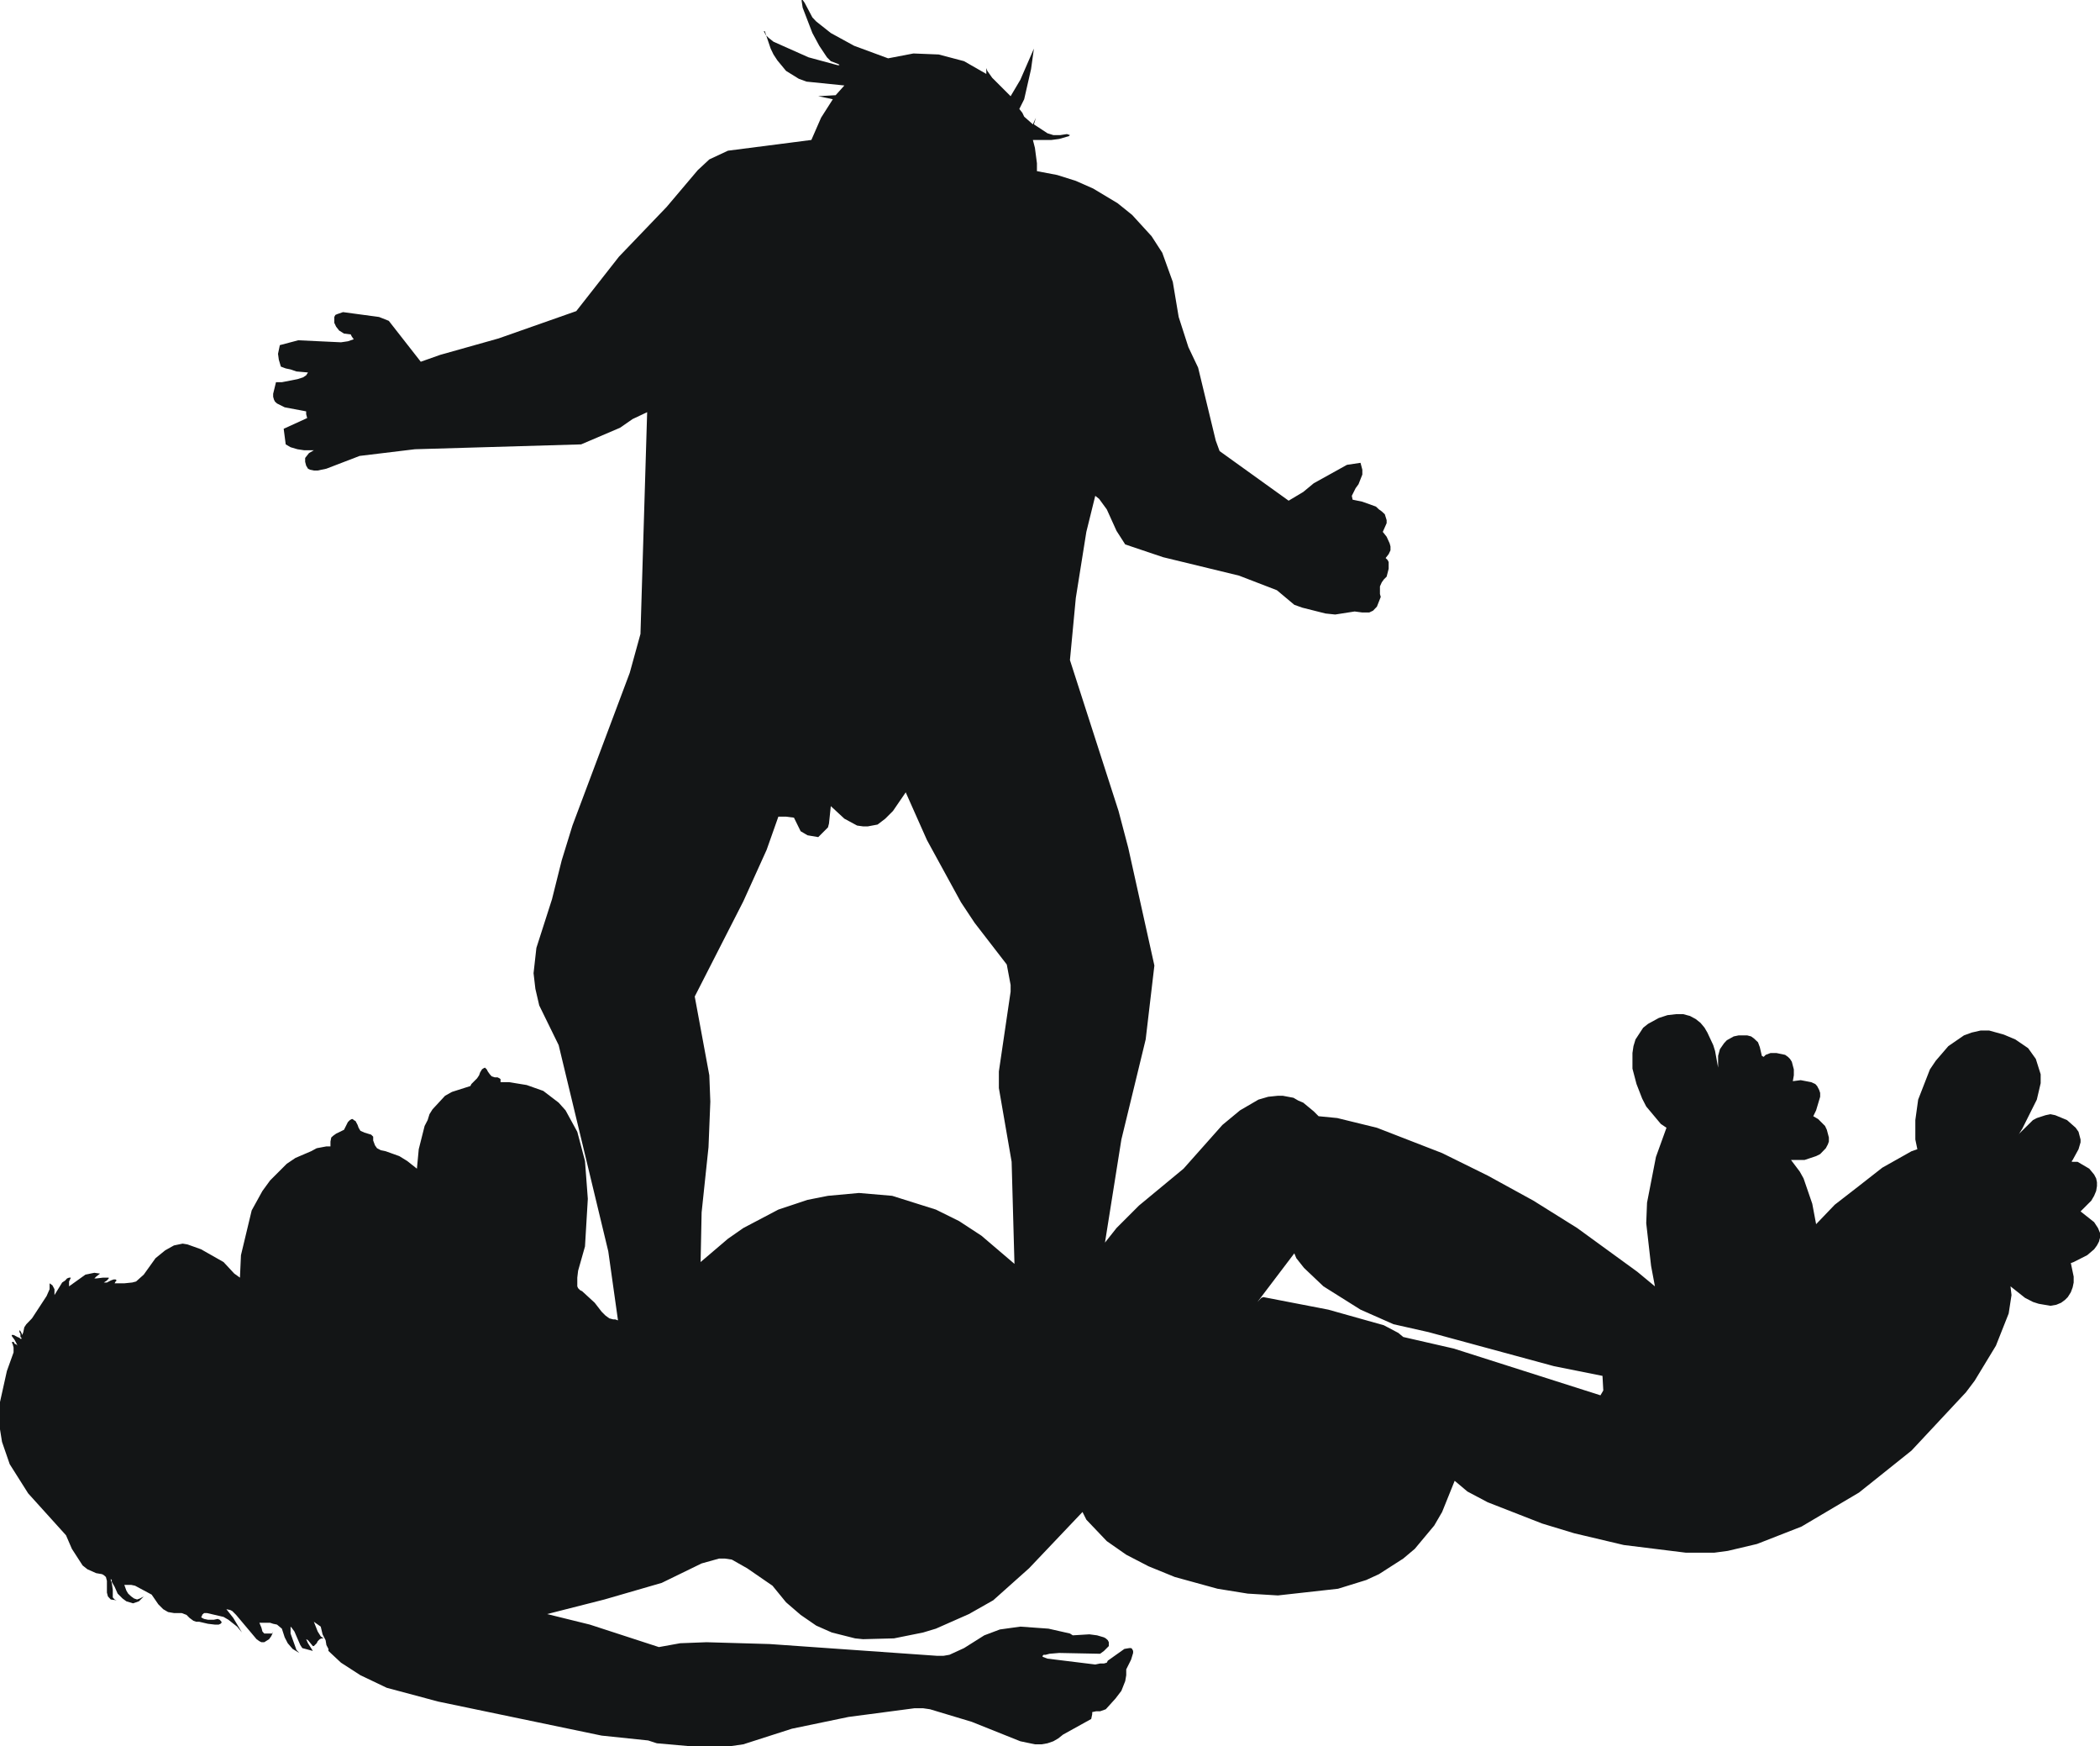 <?xml version="1.0" encoding="UTF-8" standalone="no"?>
<svg xmlns:xlink="http://www.w3.org/1999/xlink" height="431.05px" width="518.55px" xmlns="http://www.w3.org/2000/svg">
  <g transform="matrix(1.0, 0.0, 0.0, 1.0, 259.3, 215.55)">
    <path d="M73.3 -100.8 L76.65 -101.3 77.1 -99.6 77.1 -98.4 76.15 -96.0 75.45 -95.05 74.5 -93.15 74.7 -92.2 77.1 -91.7 80.45 -90.5 81.2 -89.8 81.9 -89.3 82.65 -88.6 83.1 -87.15 83.1 -86.4 82.15 -84.25 83.1 -83.05 83.85 -81.4 84.05 -80.65 84.05 -79.7 83.6 -78.75 82.85 -77.8 83.35 -77.3 83.6 -76.8 83.6 -75.15 83.1 -73.2 82.4 -72.5 81.9 -71.8 81.45 -70.8 81.45 -68.9 81.65 -68.2 80.7 -65.8 79.75 -64.8 78.8 -64.35 77.1 -64.35 75.2 -64.6 70.4 -63.85 68.0 -64.1 62.25 -65.55 60.3 -66.25 56.0 -69.85 46.65 -73.45 27.9 -78.0 18.55 -81.15 16.4 -84.5 14.0 -89.8 12.1 -92.4 11.15 -93.15 8.95 -84.25 6.35 -67.95 4.9 -52.6 16.9 -15.35 19.3 -6.25 25.75 22.8 23.6 41.05 17.6 65.75 13.55 91.2 16.4 87.6 21.95 82.05 32.95 72.95 42.55 62.15 46.9 58.55 51.45 55.9 53.85 55.2 56.25 54.95 57.45 54.95 60.1 55.45 61.3 56.15 62.5 56.65 65.1 58.8 66.3 60.0 70.9 60.45 80.7 62.85 96.8 69.1 108.05 74.65 119.35 80.85 130.15 87.6 145.0 98.4 149.35 102.0 148.4 96.95 147.2 86.4 147.4 81.35 149.6 70.05 152.2 62.85 150.8 61.9 147.2 57.6 146.2 55.65 144.8 52.05 143.8 48.25 143.8 44.4 144.05 42.7 144.55 41.05 146.45 38.15 147.65 37.2 150.3 35.75 152.45 35.05 154.6 34.8 156.3 34.8 158.0 35.25 159.4 36.0 160.6 36.95 161.6 38.15 162.3 39.35 163.75 42.45 164.2 43.9 164.95 48.0 164.95 45.1 165.4 43.45 166.4 42.0 167.1 41.25 168.8 40.3 170.0 40.05 172.15 40.05 173.1 40.3 173.8 40.8 174.8 41.75 175.25 42.95 175.75 45.1 176.2 45.35 176.7 44.85 177.9 44.4 179.35 44.4 181.5 44.85 182.2 45.35 182.7 45.85 183.15 46.55 183.65 48.45 183.65 49.9 183.4 51.35 185.35 51.1 187.95 51.6 188.95 52.05 189.4 52.55 189.9 53.5 190.15 54.25 190.15 55.2 189.15 58.55 188.45 60.0 189.65 60.7 191.35 62.4 191.8 63.35 192.3 65.25 192.3 66.25 192.05 66.95 191.55 67.9 190.15 69.35 189.15 69.85 186.3 70.8 182.95 70.8 185.1 73.65 186.05 75.35 188.2 81.6 189.15 86.65 193.75 81.85 Q199.65 77.3 205.5 72.7 L212.7 68.65 214.15 68.15 213.65 65.75 213.65 60.95 214.35 55.9 217.25 48.45 218.7 46.3 221.8 42.7 225.65 40.05 227.55 39.35 229.75 38.85 231.9 38.85 235.5 39.85 238.35 41.05 241.5 43.2 243.4 45.85 244.6 49.65 244.6 51.85 243.65 55.9 240.05 63.1 239.0 64.75 239.3 64.3 242.7 60.95 243.65 60.45 245.8 59.75 247.0 59.5 248.2 59.75 251.1 60.95 253.25 62.85 253.95 63.85 254.45 65.75 254.45 66.45 253.95 68.15 252.5 70.8 252.3 71.05 252.3 71.25 253.7 71.25 256.6 72.95 257.8 74.4 258.3 75.35 258.5 76.3 258.5 77.25 258.3 78.45 257.8 79.65 257.1 80.85 254.45 83.5 257.8 86.15 258.75 87.6 259.25 88.8 259.25 90.0 259.0 90.95 258.5 91.9 257.8 92.85 256.1 94.3 252.75 96.0 252.05 96.25 252.75 99.6 252.75 101.05 252.5 102.25 252.05 103.45 251.3 104.65 250.6 105.35 249.65 106.05 248.45 106.55 247.0 106.8 244.1 106.3 242.7 105.85 240.75 104.85 237.15 102.0 237.4 104.15 236.7 108.7 233.55 116.65 228.3 125.3 226.15 128.15 212.7 142.55 199.75 152.9 185.55 161.3 174.55 165.6 167.35 167.3 164.0 167.75 157.0 167.75 141.65 165.85 129.4 162.95 121.5 160.55 108.05 155.3 103.05 152.65 99.9 150.0 96.8 157.7 94.85 161.05 90.05 166.8 87.2 169.2 81.2 173.05 78.05 174.5 71.1 176.65 56.25 178.3 48.8 177.85 41.35 176.65 30.8 173.75 24.3 171.1 18.8 168.25 14.0 164.9 8.95 159.6 8.0 157.7 -5.2 171.6 -14.05 179.5 -20.05 182.9 -28.2 186.5 -31.35 187.45 -38.55 188.9 -46.2 189.1 -48.15 188.9 -53.9 187.45 -57.75 185.75 -61.6 183.1 -65.2 180.0 -68.55 175.9 -74.8 171.6 -78.6 169.45 -80.3 169.2 -81.75 169.2 -86.05 170.4 -95.9 175.2 -110.05 179.3 -124.2 182.9 -113.65 185.5 -96.6 191.05 -91.35 190.1 -84.85 189.85 -69.25 190.3 -28.0 193.2 -26.3 193.2 -24.85 192.95 -21.25 191.3 -16.25 188.15 -12.4 186.7 -7.35 186.0 -0.4 186.5 4.9 187.7 5.6 188.15 9.7 187.9 11.6 188.15 13.3 188.65 13.75 188.9 14.25 189.35 14.5 189.85 14.5 190.8 13.3 192.0 12.35 192.7 2.25 192.5 -0.15 192.7 -1.1 192.95 -1.6 192.95 -1.85 193.2 -1.85 193.45 -0.65 193.9 11.15 195.35 12.35 195.1 13.3 195.1 14.0 194.9 14.25 194.4 18.35 191.5 19.55 191.3 20.0 191.3 20.25 191.5 20.5 192.0 20.5 192.5 20.0 194.15 18.8 196.55 18.8 198.0 18.55 199.45 17.6 201.85 16.15 203.75 13.75 206.4 12.35 206.9 11.35 206.9 10.4 207.1 10.4 207.6 10.15 208.8 3.2 212.65 2.0 213.6 0.8 214.3 -0.65 214.8 -2.05 215.05 -3.75 215.05 -7.35 214.3 -19.35 209.5 -29.65 206.4 -31.35 206.15 -33.5 206.15 -49.8 208.3 -63.75 211.2 -75.75 215.05 -78.85 215.5 -89.15 215.5 -97.1 214.8 -99.25 214.1 -110.75 212.9 -151.1 204.5 -163.8 201.1 -170.3 198.0 -175.1 194.9 -178.2 192.0 -178.2 191.5 -178.7 190.55 -178.9 189.35 -179.65 187.9 -180.1 186.0 -181.8 184.8 -180.85 187.2 -180.1 188.4 -179.4 188.9 -179.9 188.9 -180.35 189.1 -180.85 189.6 -181.1 190.1 -181.8 190.8 -182.05 190.8 -183.25 189.35 -183.7 189.1 -183.25 190.1 -182.05 192.0 -184.65 191.3 -185.15 190.55 -186.6 187.2 -187.3 186.25 -187.55 186.0 -187.55 187.7 -186.1 191.75 -185.4 192.5 -187.05 191.5 -188.25 190.1 -189.0 188.65 -189.7 186.5 -190.9 185.5 -191.85 185.3 -192.6 185.05 -195.25 185.05 -194.75 186.25 -194.5 187.2 -194.05 187.7 -192.1 187.7 -191.85 187.2 -192.1 187.9 -192.35 188.4 -192.85 189.1 -194.05 189.85 -194.75 189.85 -195.25 189.6 -195.95 189.1 -201.0 183.1 -201.95 182.15 -202.45 181.9 -203.4 181.7 -201.7 183.85 -199.55 187.45 -200.75 186.0 -202.9 184.3 -204.1 183.6 -208.2 182.65 -208.9 182.65 -209.4 183.1 -209.4 183.35 -209.65 183.6 -209.4 183.85 -208.9 184.1 -207.95 184.3 -206.5 184.3 -205.55 184.1 -205.05 184.3 -204.6 184.8 -204.6 185.05 -204.85 185.3 -205.3 185.5 -206.25 185.5 -207.95 185.3 -210.1 184.8 -210.85 184.8 -211.55 184.55 -212.5 183.85 -213.25 183.1 -214.45 182.65 -216.35 182.65 -217.8 182.4 -219.0 181.7 -220.2 180.5 -221.85 178.1 -225.95 175.9 -226.9 175.7 -228.6 175.7 -228.1 177.1 -227.65 177.85 -226.9 178.55 -226.2 179.05 -225.45 179.3 -224.75 179.05 -223.8 178.55 -225.0 179.75 -226.45 180.25 -228.1 179.75 -229.05 179.05 -230.25 177.85 -231.0 176.15 -231.7 174.95 -231.7 174.5 -231.95 174.25 -231.95 174.5 -231.7 175.2 -231.45 176.9 -231.45 178.8 -231.0 179.3 -230.5 179.5 -231.95 179.3 -232.65 178.55 -232.9 177.6 -232.9 174.7 -233.15 173.75 -233.65 173.3 -234.1 173.05 -235.55 172.8 -237.7 171.85 -238.9 170.9 -241.55 166.8 -243.0 163.45 -252.35 153.1 -256.9 145.9 -258.8 140.4 -259.3 137.3 -259.3 130.55 -257.6 122.9 -255.95 118.3 -255.95 117.1 -256.2 116.15 -256.4 115.9 -256.2 115.7 -255.95 115.7 -255.7 116.15 -255.2 116.4 -255.0 116.65 -255.2 116.15 -255.7 115.2 -256.4 114.25 -256.4 114.0 -255.95 114.0 -255.0 114.5 -254.5 114.7 -254.25 114.95 -254.0 114.95 -254.0 114.7 -254.25 114.5 -254.25 113.75 -254.5 113.3 -254.5 112.8 -254.25 113.05 -254.0 113.5 -253.8 114.0 -253.55 113.3 -253.3 112.1 -252.8 111.35 -251.4 109.9 -247.8 104.4 -247.05 102.7 -247.05 101.25 -246.35 101.75 -245.85 102.7 -245.85 104.15 -243.95 101.05 -243.2 100.55 -242.75 100.05 -242.25 99.85 -241.8 99.85 -242.25 100.8 -242.25 102.0 -238.2 99.1 -236.0 98.65 -234.6 98.85 -235.55 99.6 -236.0 100.05 -235.55 100.05 -233.85 99.85 -232.45 99.85 -232.45 100.05 -232.9 100.55 -233.65 101.05 -232.9 101.05 -231.95 100.55 -231.25 100.3 -230.75 100.3 -230.5 100.55 -230.75 100.8 -231.0 101.25 -228.6 101.25 -226.65 101.05 -225.7 100.8 -223.8 99.1 -220.9 95.05 -218.5 93.1 -216.35 91.9 -214.2 91.45 -213.0 91.65 -209.65 92.85 -204.1 96.0 -201.45 98.85 -200.05 99.85 -199.8 94.3 -197.15 83.25 -194.5 78.45 -192.6 75.85 -188.5 71.75 -186.35 70.3 -182.5 68.65 -181.1 67.9 -178.7 67.45 -177.7 67.45 -177.7 66.25 -177.5 65.25 -177.0 64.8 -176.3 64.3 -174.35 63.35 -173.4 61.45 -172.9 60.95 -172.45 60.7 -172.2 60.7 -171.95 60.95 -171.5 61.2 -171.0 62.15 -170.75 62.85 -170.3 63.6 -169.3 64.05 -167.65 64.55 -167.15 65.05 -167.15 66.0 -166.7 67.2 -166.2 67.9 -165.25 68.4 -164.05 68.65 -160.7 69.85 -158.75 71.05 -156.35 72.95 -155.9 68.15 -154.45 62.4 -153.7 60.95 -153.25 59.5 -152.5 58.3 -149.4 54.95 -147.7 54.0 -143.15 52.55 -142.9 52.05 -141.5 50.65 -141.0 49.9 -140.75 49.2 -140.3 48.45 -140.05 48.25 -139.55 48.0 -139.1 48.45 -138.85 48.95 -138.35 49.65 -137.9 50.15 -137.15 50.4 -136.45 50.4 -135.95 50.65 -135.7 50.85 -135.7 51.6 -133.55 51.6 -129.25 52.3 -125.15 53.75 -121.35 56.65 -119.65 58.55 -116.75 63.85 -114.85 71.05 -114.15 80.4 -114.85 92.15 -116.55 98.15 -116.75 99.85 -116.75 102.0 -116.55 102.45 -116.05 102.95 -115.55 103.2 -112.45 106.05 -110.75 108.25 -109.8 109.2 -108.85 109.9 -107.9 110.15 -107.4 110.15 -106.7 110.4 -109.1 93.35 -121.35 42.45 -126.15 32.65 -127.1 28.55 -127.55 24.7 -126.85 18.45 -123.0 6.45 -120.6 -3.15 -117.95 -11.75 -103.8 -49.45 -101.15 -59.05 -99.5 -113.8 -103.1 -112.1 -106.2 -109.95 -115.8 -105.85 -156.85 -104.65 -170.5 -103.0 -178.7 -99.85 -180.85 -99.4 -181.8 -99.4 -182.75 -99.6 -183.25 -99.85 -183.7 -100.6 -183.95 -101.55 -183.95 -102.5 -183.0 -103.7 -181.8 -104.4 -184.2 -104.4 -185.85 -104.65 -187.55 -105.15 -188.75 -105.85 -189.25 -109.7 -183.45 -112.35 -183.7 -113.3 -183.7 -114.0 -189.0 -115.0 -190.9 -115.95 -191.4 -116.4 -191.65 -116.9 -191.85 -117.6 -191.85 -118.35 -191.15 -121.2 -189.7 -121.2 -185.85 -121.95 -184.45 -122.4 -183.7 -122.9 -183.25 -123.6 -186.1 -123.85 -187.55 -124.35 -188.75 -124.6 -189.95 -125.05 -190.45 -126.75 -190.65 -128.2 -190.2 -130.35 -185.65 -131.55 -175.1 -131.05 -173.4 -131.3 -171.95 -131.8 -172.45 -132.5 -172.7 -133.0 -174.35 -133.2 -175.55 -133.95 -176.3 -134.9 -176.75 -135.85 -176.75 -137.3 -176.5 -137.8 -176.05 -138.0 -174.6 -138.5 -165.7 -137.3 -163.3 -136.35 -155.4 -126.25 -150.6 -127.95 -136.2 -132.0 -117.0 -138.75 -106.45 -152.2 -94.7 -164.45 -87.0 -173.55 -84.15 -176.2 -79.55 -178.35 -58.95 -181.0 -56.55 -186.5 -53.65 -191.05 -57.25 -191.8 -52.95 -192.05 -50.8 -194.45 -60.15 -195.4 -62.05 -196.1 -65.2 -198.05 -67.35 -200.65 -68.3 -202.1 -69.0 -203.55 -70.1 -206.8 -70.2 -206.9 -70.7 -207.85 -70.45 -207.85 -70.1 -206.8 -69.5 -206.2 -68.3 -205.25 -59.65 -201.4 -52.45 -199.45 -52.0 -199.45 -52.2 -199.7 -54.15 -200.45 -55.1 -201.4 -57.0 -204.25 -58.7 -207.4 -61.1 -213.65 -61.35 -215.3 -61.35 -215.55 -61.1 -215.55 -60.6 -214.85 -58.7 -211.25 -57.75 -210.25 -54.15 -207.4 -48.4 -204.25 -40.0 -201.15 -33.75 -202.35 -27.5 -202.1 -21.25 -200.45 -15.75 -197.3 -15.75 -198.75 -15.5 -198.05 -14.3 -196.35 -9.75 -191.8 -7.35 -195.85 -4.0 -203.55 -4.7 -198.5 -6.4 -191.05 -7.6 -188.65 -6.85 -187.7 -6.4 -186.75 -4.25 -184.85 -3.5 -186.5 -4.0 -184.85 -0.65 -182.65 0.8 -182.2 2.5 -182.2 4.15 -182.45 4.9 -182.2 4.65 -181.95 2.25 -181.25 0.35 -181.0 -4.25 -181.0 -3.75 -179.05 -3.25 -175.25 -3.25 -173.3 1.75 -172.35 6.35 -170.9 10.65 -169.0 16.65 -165.4 20.25 -162.5 25.05 -157.25 27.7 -153.15 30.3 -145.95 31.75 -137.3 34.15 -129.85 36.55 -124.8 40.9 -106.8 41.85 -104.2 58.9 -91.95 62.5 -94.1 65.1 -96.25 Q69.2 -98.5 73.3 -100.8 M165.05 48.4 L165.05 48.45 165.2 49.45 165.05 48.45 165.05 48.4 164.95 48.0 165.05 48.4 M124.4 121.7 L93.45 113.3 84.8 111.35 76.65 107.75 67.5 102.0 62.7 97.45 60.8 95.05 60.3 93.85 51.2 105.85 52.15 104.85 52.65 104.65 68.7 107.75 82.4 111.6 86.0 113.5 87.2 114.5 99.65 117.35 135.9 128.9 136.6 127.7 136.4 124.1 124.4 121.7 M-10.7 22.55 L-18.65 12.25 -22.0 7.2 -30.4 -8.15 -35.65 -19.95 -38.8 -15.35 -40.7 -13.45 -42.6 -12.0 -45.0 -11.55 -46.2 -11.55 -47.65 -11.75 -50.8 -13.45 -54.15 -16.55 -54.6 -12.25 -54.85 -11.3 -57.25 -8.9 -59.9 -9.35 -61.6 -10.35 -63.25 -13.7 -65.2 -13.95 -67.1 -13.95 -70.0 -5.75 -75.75 6.95 -87.75 30.45 -84.15 49.9 -83.9 56.4 -84.35 67.65 -86.05 83.75 -86.3 96.0 -79.55 90.25 -75.75 87.6 -67.1 83.05 -59.9 80.65 -54.85 79.65 -47.2 78.95 -39.0 79.65 -28.2 83.05 Q-25.3 84.5 -22.45 85.9 L-16.95 89.5 -8.8 96.45 -9.5 71.25 -12.65 53.05 -12.65 48.95 -9.75 29.25 -9.75 27.6 -10.7 22.55" fill="#131516" fill-rule="evenodd" stroke="none"/>
  </g>
</svg>

